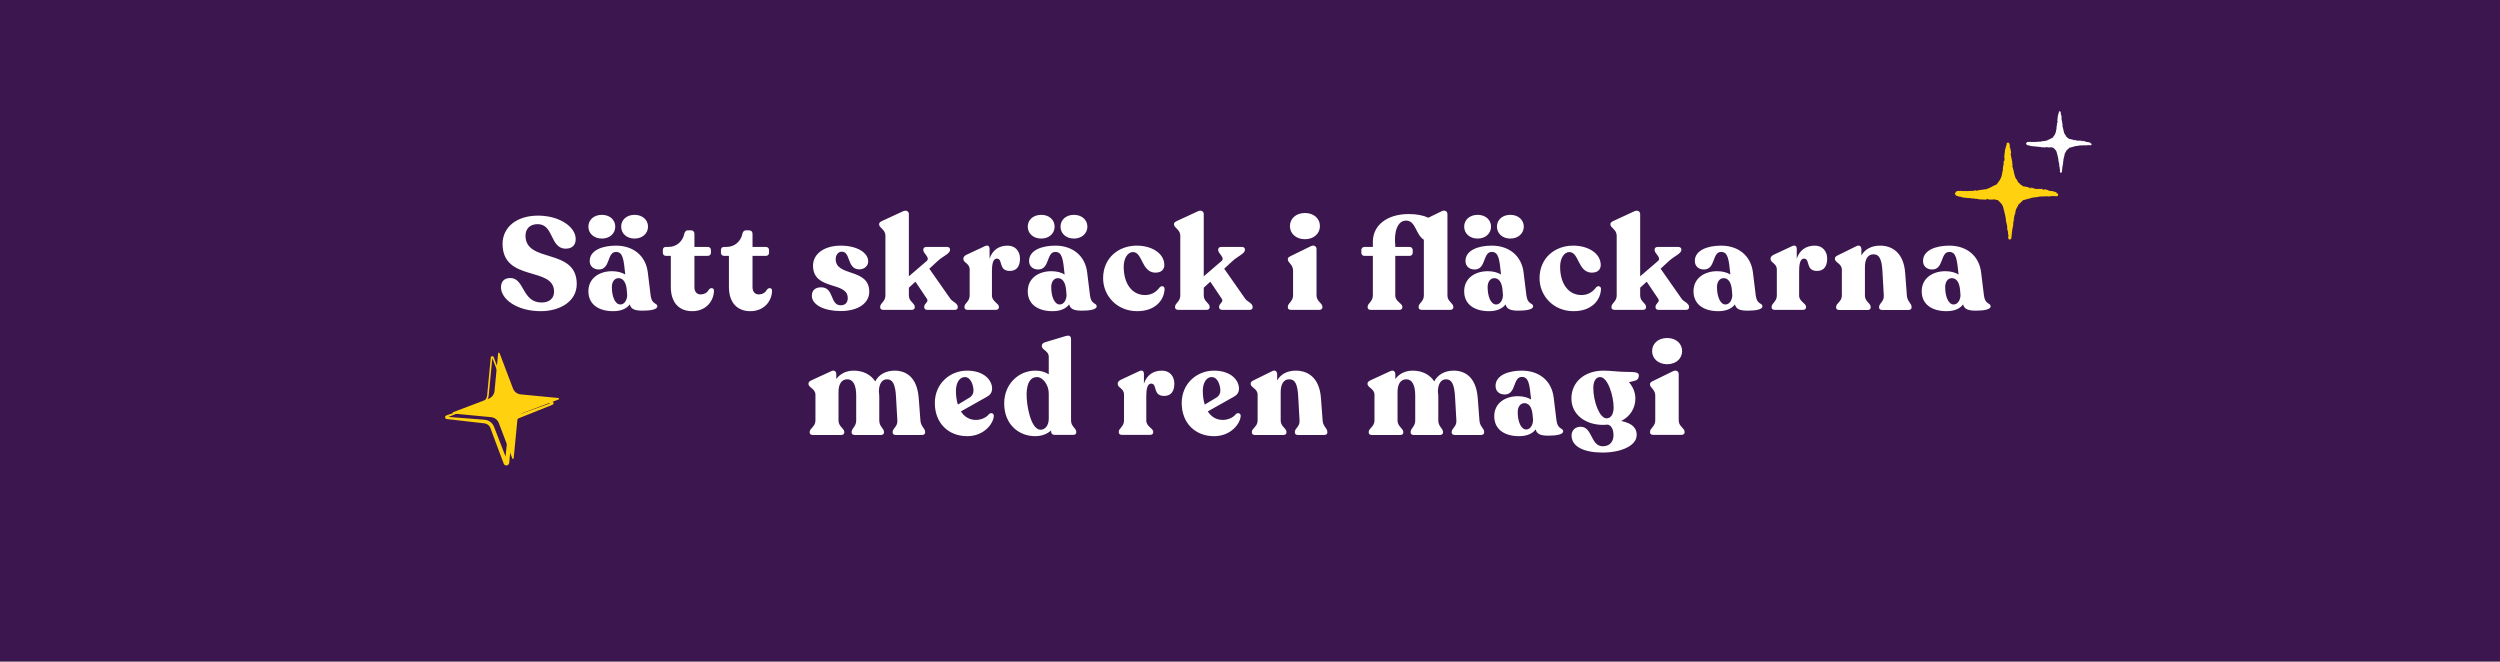 <svg width="2000" height="530" viewBox="0 0 2000 530" fill="none" xmlns="http://www.w3.org/2000/svg">
<rect x="0" y="0" width="2000" height="530" fill="#808080" stroke="none"/>
<g clip-path="url(#clip0_2165_40026)">
<rect width="2000" height="529.167" fill="white"/>
<rect x="-23.611" width="2047.22" height="529.167" fill="#3C174F"/>
<path d="M432.561 248.937C413.374 248.937 400.792 239.186 400.792 229.854C400.792 225.451 403.098 222.41 408.341 222.41C419.665 222.515 417.568 242.017 433.295 242.017C439.377 242.017 443.256 238.767 443.256 233.314C443.256 212.869 402.155 225.87 402.05 195.149C402.05 181.833 413.164 172.501 430.464 172.501C447.869 172.501 460.661 181.728 460.556 191.269C460.556 195.883 457.935 198.923 452.588 198.923C439.901 198.923 443.151 179.316 430.15 179.316C423.544 179.316 420.399 183.406 420.399 188.543C420.399 210.981 461.395 197.875 461.395 227.233C461.395 241.073 448.079 248.937 432.561 248.937ZM481.517 190.85C475.016 190.85 470.717 186.656 470.717 181.309C470.717 175.961 475.016 171.872 481.517 171.872C487.913 171.872 492.211 175.961 492.211 181.309C492.211 186.656 487.913 190.85 481.517 190.85ZM507.624 190.85C501.229 190.85 496.93 186.656 496.93 181.309C496.93 175.961 501.229 171.872 507.624 171.872C514.02 171.872 518.424 175.961 518.424 181.309C518.424 186.656 514.02 190.85 507.624 190.85ZM520.521 236.46C521.465 243.904 525.868 242.122 525.868 245.058C525.868 247.784 519.787 248.518 514.02 248.518C507.729 248.518 504.689 247.26 503.85 243.485C501.648 246.526 497.454 248.937 490.534 248.937C479.315 248.937 470.717 243.8 470.717 233C470.717 222.41 479.629 216.958 489.59 216.958C493.994 216.958 497.559 218.006 500.18 219.579V219.264C498.922 206.892 498.188 201.545 492.736 201.545C485.501 201.545 488.437 215.595 479.105 215.595C474.701 215.595 471.766 212.869 471.766 208.779C471.766 200.182 482.041 196.512 492.736 196.512C506.786 196.512 516.537 204.69 518.214 217.692L520.521 236.46ZM496.301 243.59C499.761 243.59 501.753 239.605 501.753 236.041L501.333 231.217C500.599 224.926 497.873 222.515 494.833 222.515C491.687 222.515 489.485 225.346 489.485 229.645C489.485 237.089 492.002 243.59 496.301 243.59ZM553.753 248.937C543.373 248.937 536.662 242.227 536.662 229.54V204.69H532.678C531.315 204.69 530.266 203.642 530.266 202.279V199.972C530.266 198.504 531.21 197.56 532.678 197.56H534.67C541.066 197.56 546.099 193.366 547.462 186.971C547.776 185.293 548.93 184.244 550.293 184.244H552.704C554.382 184.244 555.535 185.293 555.535 186.971V197.56H566.335C567.698 197.56 568.747 198.609 568.747 199.972V202.279C568.747 203.642 567.698 204.69 566.335 204.69H555.535V229.854C555.535 233.419 557.632 235.516 560.254 235.516C564.343 235.516 566.02 233.524 567.174 231.637C568.642 229.75 571.158 230.379 571.158 232.371C571.158 240.444 565.182 248.937 553.753 248.937ZM600.235 248.937C589.855 248.937 583.145 242.227 583.145 229.54V204.69H579.16C577.797 204.69 576.749 203.642 576.749 202.279V199.972C576.749 198.504 577.692 197.56 579.16 197.56H581.153C587.548 197.56 592.581 193.366 593.944 186.971C594.259 185.293 595.412 184.244 596.775 184.244H599.187C600.864 184.244 602.018 185.293 602.018 186.971V197.56H612.817C614.18 197.56 615.229 198.609 615.229 199.972V202.279C615.229 203.642 614.18 204.69 612.817 204.69H602.018V229.854C602.018 233.419 604.115 235.516 606.736 235.516C610.825 235.516 612.503 233.524 613.656 231.637C615.124 229.75 617.641 230.379 617.641 232.371C617.641 240.444 611.664 248.937 600.235 248.937ZM672.541 248.832C659.33 248.832 649.474 243.904 649.474 236.565C649.474 231.847 652.724 229.854 656.919 229.854C667.404 229.854 663.839 244.219 672.541 244.219C675.687 244.219 678.203 242.646 678.203 238.452C678.203 224.717 650.418 232.79 650.418 212.449C650.418 203.117 659.435 196.512 672.541 196.512C685.857 196.512 694.56 202.279 694.56 209.094C694.56 212.764 691.414 215.49 687.535 215.49C677.364 215.49 680.72 201.335 673.485 201.335C670.235 201.335 668.557 204.271 668.557 207.312C668.557 221.676 695.399 214.127 695.399 233.419C695.399 242.122 687.115 248.832 672.541 248.832ZM760.34 239.081C761.913 241.388 766.212 242.541 766.212 245.477V245.897C766.212 247.155 765.268 247.889 763.801 247.889H741.782C740.314 247.889 739.37 247.05 739.37 245.792V245.477C739.37 242.541 743.25 241.702 741.572 239.081L732.345 225.346L727.103 230.169V236.46C727.103 241.283 731.821 242.436 731.821 245.477V245.897C731.821 247.155 730.773 247.889 729.305 247.889H706.657C705.189 247.889 704.141 247.155 704.141 245.897V245.477C704.141 242.436 708.335 241.283 708.335 236.46V188.543C708.335 183.615 703.302 182.252 703.302 179.631V179.212C703.302 178.058 704.245 177.534 705.608 176.8L722.385 169.041C725.32 167.678 727.103 169.356 727.103 171.243V221.047L741.258 208.884C744.508 206.158 738.636 202.908 738.636 200.077V199.657C738.636 198.399 739.58 197.56 741.048 197.56H757.614C759.082 197.56 760.026 198.294 760.026 199.553V199.972C760.026 202.908 754.364 204.9 750.17 208.779L743.46 214.966L760.34 239.081ZM806.136 196.512C812.323 196.512 815.992 201.02 815.992 206.892C815.992 212.135 814 216.748 807.919 216.748C798.377 216.748 802.676 206.892 797.434 206.892C794.079 206.892 793.554 212.344 793.554 216.958V236.46C793.554 241.283 799.111 242.541 799.111 245.477V245.897C799.111 247.155 798.063 247.889 796.595 247.889H774.052C772.584 247.889 771.536 247.155 771.536 245.897V245.477C771.536 242.541 775.73 241.283 775.73 236.46V215.595C775.73 210.667 770.697 210.247 770.697 207.207V206.892C770.697 205.634 771.536 204.69 773.109 203.851L787.892 196.931C790.619 195.673 791.667 197.141 791.667 199.238V206.892C793.974 200.182 798.902 196.512 806.136 196.512ZM833.004 190.85C826.503 190.85 822.204 186.656 822.204 181.309C822.204 175.961 826.503 171.872 833.004 171.872C839.399 171.872 843.698 175.961 843.698 181.309C843.698 186.656 839.399 190.85 833.004 190.85ZM859.111 190.85C852.715 190.85 848.417 186.656 848.417 181.309C848.417 175.961 852.715 171.872 859.111 171.872C865.507 171.872 869.911 175.961 869.911 181.309C869.911 186.656 865.507 190.85 859.111 190.85ZM872.008 236.46C872.952 243.904 877.355 242.122 877.355 245.058C877.355 247.784 871.274 248.518 865.507 248.518C859.216 248.518 856.176 247.26 855.337 243.485C853.135 246.526 848.941 248.937 842.021 248.937C830.802 248.937 822.204 243.8 822.204 233C822.204 222.41 831.116 216.958 841.077 216.958C845.481 216.958 849.046 218.006 851.667 219.579V219.264C850.409 206.892 849.675 201.545 844.223 201.545C836.988 201.545 839.924 215.595 830.592 215.595C826.188 215.595 823.252 212.869 823.252 208.779C823.252 200.182 833.528 196.512 844.223 196.512C858.273 196.512 868.024 204.69 869.701 217.692L872.008 236.46ZM847.787 243.59C851.248 243.59 853.24 239.605 853.24 236.041L852.82 231.217C852.086 224.926 849.36 222.515 846.32 222.515C843.174 222.515 840.972 225.346 840.972 229.645C840.972 237.089 843.489 243.59 847.787 243.59ZM909.756 248.937C893.294 248.937 882.495 236.355 882.495 222.62C882.495 206.263 894.867 196.617 909.127 196.512C921.394 196.407 931.46 202.698 931.46 212.03C931.46 215.175 929.468 218.321 923.806 218.111C913.111 217.482 914.055 201.545 906.296 201.65C901.892 201.754 898.956 206.997 898.956 213.393C898.956 227.023 905.667 236.041 916.047 236.041C921.918 236.041 925.483 232.895 927.685 229.959C929.048 228.282 931.67 228.806 931.67 231.113C931.355 240.235 924.12 248.937 909.756 248.937ZM996.238 239.081C997.811 241.388 1002.11 242.541 1002.11 245.477V245.897C1002.11 247.155 1001.17 247.889 999.698 247.889H977.679C976.211 247.889 975.268 247.05 975.268 245.792V245.477C975.268 242.541 979.147 241.702 977.47 239.081L968.243 225.346L963 230.169V236.46C963 241.283 967.718 242.436 967.718 245.477V245.897C967.718 247.155 966.67 247.889 965.202 247.889H942.554C941.086 247.889 940.038 247.155 940.038 245.897V245.477C940.038 242.436 944.232 241.283 944.232 236.46V188.543C944.232 183.615 939.199 182.252 939.199 179.631V179.212C939.199 178.058 940.143 177.534 941.506 176.8L958.282 169.041C961.218 167.678 963 169.356 963 171.243V221.047L977.155 208.884C980.405 206.158 974.534 202.908 974.534 200.077V199.657C974.534 198.399 975.477 197.56 976.945 197.56H993.512C994.98 197.56 995.923 198.294 995.923 199.553V199.972C995.923 202.908 990.261 204.9 986.067 208.779L979.357 214.966L996.238 239.081ZM1043.99 191.374C1036.76 191.374 1031.94 186.761 1031.94 180.889C1031.94 174.913 1036.76 170.404 1043.99 170.404C1051.12 170.404 1055.95 174.913 1055.95 180.889C1055.95 186.761 1051.12 191.374 1043.99 191.374ZM1032.77 247.889C1031.2 247.889 1030.26 247.155 1030.26 245.897V245.477C1030.26 242.436 1034.45 241.178 1034.45 236.355V216.434C1034.45 211.61 1030.26 210.142 1030.26 207.626V207.207C1030.26 206.053 1031.2 205.529 1032.67 204.795L1048.5 197.036C1051.44 195.568 1053.22 197.246 1053.22 199.238V236.355C1053.22 241.178 1057.94 242.436 1057.94 245.477V245.897C1057.94 247.155 1056.89 247.889 1055.32 247.889H1032.77ZM1157.95 236.46C1157.95 241.283 1162.67 242.436 1162.67 245.477V245.897C1162.67 247.155 1161.62 247.889 1160.15 247.889H1137.4C1135.93 247.889 1134.88 247.155 1134.88 245.897V245.477C1134.88 242.436 1139.08 241.283 1139.08 236.46V191.794C1132.47 187.704 1132.68 176.485 1124.92 176.485C1117.69 176.381 1115.07 186.237 1116.22 196.302V197.56H1127.75C1129.12 197.56 1130.17 198.609 1130.17 199.972V202.279C1130.17 203.642 1129.12 204.69 1127.75 204.69H1116.22V236.355C1116.22 241.283 1121.88 242.541 1121.88 245.477V245.897C1121.88 247.155 1120.94 247.889 1119.47 247.889H1096.51C1095.04 247.889 1094.1 247.155 1094.1 245.897V245.477C1094.1 242.541 1098.29 241.283 1098.29 236.355V204.69H1091.48C1090.11 204.69 1089.06 203.642 1089.06 202.279V199.972C1089.06 198.609 1090.11 197.56 1091.48 197.56H1098.29V193.366C1098.29 180.575 1109.2 171.243 1127.02 171.243C1133.42 171.243 1138.66 172.291 1142.64 174.179L1153.23 169.041C1156.17 167.573 1157.95 169.356 1157.95 171.243V236.46ZM1182.14 190.85C1175.63 190.85 1171.34 186.656 1171.34 181.309C1171.34 175.961 1175.63 171.872 1182.14 171.872C1188.53 171.872 1192.83 175.961 1192.83 181.309C1192.83 186.656 1188.53 190.85 1182.14 190.85ZM1208.24 190.85C1201.85 190.85 1197.55 186.656 1197.55 181.309C1197.55 175.961 1201.85 171.872 1208.24 171.872C1214.64 171.872 1219.04 175.961 1219.04 181.309C1219.04 186.656 1214.64 190.85 1208.24 190.85ZM1221.14 236.46C1222.08 243.904 1226.49 242.122 1226.49 245.058C1226.49 247.784 1220.41 248.518 1214.64 248.518C1208.35 248.518 1205.31 247.26 1204.47 243.485C1202.27 246.526 1198.07 248.937 1191.15 248.937C1179.93 248.937 1171.34 243.8 1171.34 233C1171.34 222.41 1180.25 216.958 1190.21 216.958C1194.61 216.958 1198.18 218.006 1200.8 219.579V219.264C1199.54 206.892 1198.81 201.545 1193.35 201.545C1186.12 201.545 1189.06 215.595 1179.72 215.595C1175.32 215.595 1172.38 212.869 1172.38 208.779C1172.38 200.182 1182.66 196.512 1193.35 196.512C1207.4 196.512 1217.16 204.69 1218.83 217.692L1221.14 236.46ZM1196.92 243.59C1200.38 243.59 1202.37 239.605 1202.37 236.041L1201.95 231.217C1201.22 224.926 1198.49 222.515 1195.45 222.515C1192.31 222.515 1190.1 225.346 1190.1 229.645C1190.1 237.089 1192.62 243.59 1196.92 243.59ZM1258.89 248.937C1242.43 248.937 1231.63 236.355 1231.63 222.62C1231.63 206.263 1244 196.617 1258.26 196.512C1270.53 196.407 1280.59 202.698 1280.59 212.03C1280.59 215.175 1278.6 218.321 1272.94 218.111C1262.24 217.482 1263.19 201.545 1255.43 201.65C1251.02 201.754 1248.09 206.997 1248.09 213.393C1248.09 227.023 1254.8 236.041 1265.18 236.041C1271.05 236.041 1274.62 232.895 1276.82 229.959C1278.18 228.282 1280.8 228.806 1280.8 231.113C1280.49 240.235 1273.25 248.937 1258.89 248.937ZM1345.37 239.081C1346.94 241.388 1351.24 242.541 1351.24 245.477V245.897C1351.24 247.155 1350.3 247.889 1348.83 247.889H1326.81C1325.34 247.889 1324.4 247.05 1324.4 245.792V245.477C1324.4 242.541 1328.28 241.702 1326.6 239.081L1317.37 225.346L1312.13 230.169V236.46C1312.13 241.283 1316.85 242.436 1316.85 245.477V245.897C1316.85 247.155 1315.8 247.889 1314.33 247.889H1291.69C1290.22 247.889 1289.17 247.155 1289.17 245.897V245.477C1289.17 242.436 1293.36 241.283 1293.36 236.46V188.543C1293.36 183.615 1288.33 182.252 1288.33 179.631V179.212C1288.33 178.058 1289.27 177.534 1290.64 176.8L1307.41 169.041C1310.35 167.678 1312.13 169.356 1312.13 171.243V221.047L1326.29 208.884C1329.54 206.158 1323.67 202.908 1323.67 200.077V199.657C1323.67 198.399 1324.61 197.56 1326.08 197.56H1342.64C1344.11 197.56 1345.06 198.294 1345.06 199.553V199.972C1345.06 202.908 1339.39 204.9 1335.2 208.779L1328.49 214.966L1345.37 239.081ZM1404.62 236.46C1405.56 243.904 1409.96 242.122 1409.96 245.058C1409.96 247.784 1403.88 248.518 1398.12 248.518C1391.82 248.518 1388.78 247.26 1387.94 243.485C1385.74 246.526 1381.55 248.937 1374.63 248.937C1363.41 248.937 1354.81 243.8 1354.81 233C1354.81 222.41 1363.72 216.958 1373.69 216.958C1378.09 216.958 1381.65 218.006 1384.27 219.579V219.264C1383.02 206.892 1382.28 201.545 1376.83 201.545C1369.6 201.545 1372.53 215.595 1363.2 215.595C1358.8 215.595 1355.86 212.869 1355.86 208.779C1355.86 200.182 1366.14 196.512 1376.83 196.512C1390.88 196.512 1400.63 204.69 1402.31 217.692L1404.62 236.46ZM1380.4 243.59C1383.86 243.59 1385.85 239.605 1385.85 236.041L1385.43 231.217C1384.69 224.926 1381.97 222.515 1378.93 222.515C1375.78 222.515 1373.58 225.346 1373.58 229.645C1373.58 237.089 1376.1 243.59 1380.4 243.59ZM1451.88 196.512C1458.07 196.512 1461.74 201.02 1461.74 206.892C1461.74 212.135 1459.74 216.748 1453.66 216.748C1444.12 216.748 1448.42 206.892 1443.18 206.892C1439.82 206.892 1439.3 212.344 1439.3 216.958V236.46C1439.3 241.283 1444.86 242.541 1444.86 245.477V245.897C1444.86 247.155 1443.81 247.889 1442.34 247.889H1419.8C1418.33 247.889 1417.28 247.155 1417.28 245.897V245.477C1417.28 242.541 1421.47 241.283 1421.47 236.46V215.595C1421.47 210.667 1416.44 210.247 1416.44 207.207V206.892C1416.44 205.634 1417.28 204.69 1418.85 203.851L1433.64 196.931C1436.36 195.673 1437.41 197.141 1437.41 199.238V206.892C1439.72 200.182 1444.65 196.512 1451.88 196.512ZM1525.5 236.46C1525.81 241.283 1529.27 242.541 1529.27 245.582V246.001C1529.27 247.26 1528.22 247.994 1526.75 247.994H1505.78C1504.21 247.994 1503.27 247.26 1503.27 246.001V245.582C1503.27 242.541 1507.36 241.283 1507.04 236.46L1505.99 217.692C1505.47 207.312 1503.48 203.432 1498.76 203.432C1494.15 203.432 1491.94 207.521 1491.94 213.603V236.46C1491.94 241.283 1496.56 242.541 1496.56 245.582V246.001C1496.56 247.26 1495.61 247.994 1494.04 247.994H1471.39C1469.82 247.994 1468.88 247.26 1468.88 246.001V245.582C1468.88 242.541 1473.49 241.283 1473.49 236.46V215.804C1473.49 210.772 1467.93 210.142 1467.93 207.102V206.787C1467.93 205.529 1468.98 204.9 1470.45 204.166L1485.13 196.931C1487.75 195.568 1489.11 197.351 1489.11 199.448V204.376C1491.94 199.343 1497.19 196.512 1504.11 196.512C1513.23 196.512 1522.88 201.65 1524.13 218.321L1525.5 236.46ZM1587.17 236.46C1588.11 243.904 1592.52 242.122 1592.52 245.058C1592.52 247.784 1586.44 248.518 1580.67 248.518C1574.38 248.518 1571.34 247.26 1570.5 243.485C1568.3 246.526 1564.1 248.937 1557.18 248.937C1545.96 248.937 1537.37 243.8 1537.37 233C1537.37 222.41 1546.28 216.958 1556.24 216.958C1560.64 216.958 1564.21 218.006 1566.83 219.579V219.264C1565.57 206.892 1564.84 201.545 1559.39 201.545C1552.15 201.545 1555.09 215.595 1545.75 215.595C1541.35 215.595 1538.42 212.869 1538.42 208.779C1538.42 200.182 1548.69 196.512 1559.39 196.512C1573.44 196.512 1583.19 204.69 1584.86 217.692L1587.17 236.46ZM1562.95 243.59C1566.41 243.59 1568.4 239.605 1568.4 236.041L1567.98 231.217C1567.25 224.926 1564.52 222.515 1561.48 222.515C1558.34 222.515 1556.13 225.346 1556.13 229.645C1556.13 237.089 1558.65 243.59 1562.95 243.59ZM736.34 336.46C736.654 341.283 740.115 342.646 740.115 345.582V346.001C740.115 347.26 739.066 347.994 737.598 347.994H716.628C715.16 347.994 714.112 347.26 714.112 346.001V345.582C714.112 342.646 718.201 341.283 717.886 336.46L716.838 317.901C716.313 307.312 714.112 303.432 709.603 303.432C705.304 303.432 703.102 307.626 703.102 313.393C703.312 314.861 703.417 316.224 703.417 317.797V336.46C703.417 341.283 707.191 342.646 707.191 345.582V346.001C707.191 347.26 706.143 347.994 704.675 347.994H683.81C682.237 347.994 681.293 347.26 681.293 346.001V345.582C681.293 342.646 684.963 341.283 684.963 336.46V316.538C684.963 307.626 682.237 303.432 677.833 303.432C673.01 303.432 670.808 307.731 670.808 313.393V336.46C670.808 341.283 675.422 342.646 675.422 345.582V346.001C675.422 347.26 674.478 347.994 672.905 347.994H650.258C648.685 347.994 647.741 347.26 647.741 346.001V345.582C647.741 342.646 652.355 341.283 652.355 336.46V315.804C652.355 310.876 646.798 310.142 646.798 307.102V306.787C646.798 305.529 647.846 304.9 649.314 304.166L665.042 296.931C667.663 295.673 669.026 297.351 669.026 299.448V303.222C672.067 299.028 676.995 296.512 682.971 296.512C690.206 296.512 696.497 299.448 700.166 305.11C702.997 299.657 708.764 296.512 715.684 296.512C724.702 296.512 733.719 301.545 734.977 318.531L736.34 336.46ZM791.169 331.322C792.636 329.854 795.153 330.483 795.048 332.79C794.838 338.557 787.499 348.937 773.763 348.937C758.56 348.937 747.865 338.347 747.865 322.41C747.865 306.892 759.923 296.512 773.659 296.512C787.394 296.512 793.685 304.271 793.685 310.876C793.685 314.022 792.007 316.119 789.596 317.377L768.731 329.12C771.457 333.419 775.546 335.936 780.684 335.936C785.192 335.936 789.281 333.839 791.169 331.322ZM771.771 301.65C767.472 301.65 764.746 306.578 764.746 312.659C764.746 316.748 765.27 320.523 766.319 323.668L776.07 317.797C777.748 316.643 778.796 314.651 778.796 312.449C778.796 309.094 777.119 301.65 771.771 301.65ZM856.832 336.46C856.832 341.283 861.026 342.541 861.026 345.477V345.897C861.026 347.155 860.082 347.889 858.614 347.889H843.621C841.943 347.889 840.895 346.84 840.895 345.267V344.324C837.749 347.26 833.241 348.937 828.103 348.937C815.416 348.937 803.358 339.92 803.358 322.725C803.358 307.102 814.997 296.512 828.208 296.512C832.612 296.512 836.176 297.56 839.007 299.448V285.503C839.007 280.575 833.45 279.946 833.45 276.905V276.59C833.45 275.437 834.394 274.284 835.862 273.864L852.219 268.936C855.259 267.993 856.832 268.622 856.832 271.453V336.46ZM832.297 343.8C835.862 343.904 839.007 340.654 839.007 334.992V314.756C839.007 308.045 834.394 301.65 829.571 301.65C824.433 301.65 821.602 306.158 821.288 314.546C820.973 323.354 824.433 343.485 832.297 343.8ZM929.612 296.512C935.798 296.512 939.468 301.02 939.468 306.892C939.468 312.135 937.476 316.748 931.395 316.748C921.853 316.748 926.152 306.892 920.91 306.892C917.554 306.892 917.03 312.344 917.03 316.958V336.46C917.03 341.283 922.587 342.541 922.587 345.477V345.897C922.587 347.155 921.539 347.889 920.071 347.889H897.528C896.06 347.889 895.012 347.155 895.012 345.897V345.477C895.012 342.541 899.206 341.283 899.206 336.46V315.595C899.206 310.667 894.173 310.247 894.173 307.207V306.892C894.173 305.634 895.012 304.69 896.584 303.851L911.368 296.931C914.094 295.673 915.143 297.141 915.143 299.238V306.892C917.45 300.182 922.378 296.512 929.612 296.512ZM988.668 331.322C990.136 329.854 992.653 330.483 992.548 332.79C992.338 338.557 984.999 348.937 971.263 348.937C956.06 348.937 945.365 338.347 945.365 322.41C945.365 306.892 957.423 296.512 971.158 296.512C984.894 296.512 991.185 304.271 991.185 310.876C991.185 314.022 989.507 316.119 987.096 317.377L966.23 329.12C968.957 333.419 973.046 335.936 978.183 335.936C982.692 335.936 986.781 333.839 988.668 331.322ZM969.271 301.65C964.972 301.65 962.246 306.578 962.246 312.659C962.246 316.748 962.77 320.523 963.819 323.668L973.57 317.797C975.248 316.643 976.296 314.651 976.296 312.449C976.296 309.094 974.618 301.65 969.271 301.65ZM1058.11 336.46C1058.42 341.283 1061.88 342.541 1061.88 345.582V346.001C1061.88 347.26 1060.83 347.994 1059.36 347.994H1038.39C1036.82 347.994 1035.88 347.26 1035.88 346.001V345.582C1035.88 342.541 1039.97 341.283 1039.65 336.46L1038.6 317.692C1038.08 307.312 1036.09 303.432 1031.37 303.432C1026.76 303.432 1024.55 307.521 1024.55 313.603V336.46C1024.55 341.283 1029.17 342.541 1029.17 345.582V346.001C1029.17 347.26 1028.22 347.994 1026.65 347.994H1004C1002.43 347.994 1001.49 347.26 1001.49 346.001V345.582C1001.49 342.541 1006.1 341.283 1006.1 336.46V315.804C1006.1 310.772 1000.54 310.142 1000.54 307.102V306.787C1000.54 305.529 1001.59 304.9 1003.06 304.166L1017.74 296.931C1020.36 295.568 1021.72 297.351 1021.72 299.448V304.376C1024.55 299.343 1029.8 296.512 1036.72 296.512C1045.84 296.512 1055.49 301.65 1056.74 318.321L1058.11 336.46ZM1183.56 336.46C1183.87 341.283 1187.33 342.646 1187.33 345.582V346.001C1187.33 347.26 1186.29 347.994 1184.82 347.994H1163.85C1162.38 347.994 1161.33 347.26 1161.33 346.001V345.582C1161.33 342.646 1165.42 341.283 1165.11 336.46L1164.06 317.901C1163.53 307.312 1161.33 303.432 1156.82 303.432C1152.52 303.432 1150.32 307.626 1150.32 313.393C1150.53 314.861 1150.64 316.224 1150.64 317.797V336.46C1150.64 341.283 1154.41 342.646 1154.41 345.582V346.001C1154.41 347.26 1153.36 347.994 1151.9 347.994H1131.03C1129.46 347.994 1128.51 347.26 1128.51 346.001V345.582C1128.51 342.646 1132.18 341.283 1132.18 336.46V316.538C1132.18 307.626 1129.46 303.432 1125.05 303.432C1120.23 303.432 1118.03 307.731 1118.03 313.393V336.46C1118.03 341.283 1122.64 342.646 1122.64 345.582V346.001C1122.64 347.26 1121.7 347.994 1120.13 347.994H1097.48C1095.91 347.994 1094.96 347.26 1094.96 346.001V345.582C1094.96 342.646 1099.58 341.283 1099.58 336.46V315.804C1099.58 310.876 1094.02 310.142 1094.02 307.102V306.787C1094.02 305.529 1095.07 304.9 1096.53 304.166L1112.26 296.931C1114.88 295.673 1116.25 297.351 1116.25 299.448V303.222C1119.29 299.028 1124.21 296.512 1130.19 296.512C1137.43 296.512 1143.72 299.448 1147.39 305.11C1150.22 299.657 1155.98 296.512 1162.9 296.512C1171.92 296.512 1180.94 301.545 1182.2 318.531L1183.56 336.46ZM1245.2 336.46C1246.15 343.904 1250.55 342.122 1250.55 345.058C1250.55 347.784 1244.47 348.518 1238.7 348.518C1232.41 348.518 1229.37 347.26 1228.53 343.485C1226.33 346.526 1222.14 348.937 1215.22 348.937C1204 348.937 1195.4 343.8 1195.4 333C1195.4 322.41 1204.31 316.958 1214.27 316.958C1218.68 316.958 1222.24 318.006 1224.86 319.579V319.264C1223.6 306.892 1222.87 301.545 1217.42 301.545C1210.18 301.545 1213.12 315.595 1203.79 315.595C1199.38 315.595 1196.45 312.869 1196.45 308.779C1196.45 300.182 1206.72 296.512 1217.42 296.512C1231.47 296.512 1241.22 304.69 1242.9 317.692L1245.2 336.46ZM1220.98 343.59C1224.44 343.59 1226.44 339.605 1226.44 336.041L1226.02 331.217C1225.28 324.926 1222.56 322.515 1219.52 322.515C1216.37 322.515 1214.17 325.346 1214.17 329.645C1214.17 337.089 1216.68 343.59 1220.98 343.59ZM1303.37 297.56C1310.19 297.56 1311.34 298.609 1311.03 301.02C1310.61 305.11 1306.52 304.69 1303.16 305.739C1306.2 309.199 1308.3 313.812 1308.3 318.74C1308.3 326.814 1304 333.21 1296.98 336.775C1306.41 338.767 1309.35 342.751 1309.35 347.994C1309.35 356.382 1297.29 362.043 1281.98 362.043C1266.99 362.043 1257.24 357.22 1257.24 348.308C1257.24 345.058 1259.55 341.388 1264.47 341.388C1274.02 341.388 1272.44 356.906 1282.09 357.011C1287.65 357.116 1290.79 353.446 1290.79 348.203C1290.79 343.695 1289.32 340.549 1286.39 339.71C1285.23 339.815 1283.87 339.92 1282.61 339.92C1267.93 339.92 1257.13 331.322 1257.13 318.845C1257.13 305.529 1267.72 296.512 1282.82 296.512C1289.43 296.512 1293.94 297.56 1303.37 297.56ZM1274.64 310.457C1274.64 320.942 1279.57 334.678 1285.23 334.678C1288.8 334.678 1290.9 331.322 1290.9 325.87C1290.9 317.167 1286.39 301.65 1280.1 301.65C1276.74 301.65 1274.64 304.9 1274.64 310.457ZM1333.75 291.374C1326.51 291.374 1321.69 286.761 1321.69 280.889C1321.69 274.913 1326.51 270.404 1333.75 270.404C1340.88 270.404 1345.7 274.913 1345.7 280.889C1345.7 286.761 1340.88 291.374 1333.75 291.374ZM1322.53 347.889C1320.96 347.889 1320.01 347.155 1320.01 345.897V345.477C1320.01 342.436 1324.21 341.178 1324.21 336.355V316.434C1324.21 311.61 1320.01 310.142 1320.01 307.626V307.207C1320.01 306.053 1320.96 305.529 1322.42 304.795L1338.26 297.036C1341.19 295.568 1342.97 297.246 1342.97 299.238V336.355C1342.97 341.178 1347.69 342.436 1347.69 345.477V345.897C1347.69 347.155 1346.64 347.889 1345.07 347.889H1322.53Z" fill="white"/>
<path d="M1645.53 154.355C1645.75 154.435 1645.87 154.469 1645.91 154.463C1645.69 154.383 1645.52 154.327 1645.53 154.355Z" fill="#FFD10E"/>
<path d="M1641.46 152.776C1641.38 152.736 1641.29 152.702 1641.23 152.708C1641.31 152.736 1641.38 152.753 1641.46 152.776Z" fill="#FFD10E"/>
<path d="M1624.6 158.51L1625.24 158.47C1625.27 158.385 1624.91 158.47 1624.6 158.51Z" fill="#FFD10E"/>
<path d="M1615.74 162.906L1615.63 163.054C1615.62 163.116 1615.61 163.173 1615.61 163.236L1615.74 162.906Z" fill="#FFD10E"/>
<path d="M1612.3 169.51C1612.36 169.629 1612.37 169.765 1612.35 169.925C1612.39 169.936 1612.44 169.925 1612.51 169.879C1612.56 169.709 1612.37 169.601 1612.3 169.51Z" fill="#FFD10E"/>
<path d="M1608.23 191.506H1608.09C1608.07 191.539 1608.05 191.573 1608.04 191.607C1608.11 191.573 1608.17 191.539 1608.23 191.506Z" fill="#FFD10E"/>
<path d="M1633.89 151.209C1633.89 151.209 1633.91 151.209 1633.93 151.215C1634.12 151.215 1634.01 151.209 1633.89 151.209Z" fill="#FFD10E"/>
<path d="M1603.22 127.363C1603.47 126.607 1603.37 128.63 1603.66 127.488C1603.57 127.59 1603.42 126.414 1603.22 127.363Z" fill="#FFD10E"/>
<path d="M1617.69 148.348C1617.69 148.348 1617.68 148.286 1617.61 148.186C1617.62 148.23 1617.65 148.286 1617.69 148.348Z" fill="#FFD10E"/>
<path d="M1613.2 143.299C1613.2 143.299 1613.2 143.344 1613.21 143.373C1613.27 143.435 1613.33 143.526 1613.39 143.708C1613.33 143.554 1613.33 143.492 1613.2 143.299H1613.2Z" fill="#FFD10E"/>
<path d="M1611.1 137.396C1611.1 137.436 1611.1 137.482 1611.09 137.527C1611.12 137.59 1611.14 137.664 1611.16 137.732L1611.1 137.396H1611.1Z" fill="#FFD10E"/>
<path d="M1646.51 155.1C1646.51 155.18 1646.44 155.265 1646.34 155.197C1646.23 155.146 1646.09 154.89 1645.6 154.669C1644.8 154.322 1644.8 154.027 1645.6 154.288C1645.87 154.396 1645.96 154.458 1645.91 154.464C1646.2 154.6 1646.47 154.902 1646.36 154.618C1646.3 154.595 1646.23 154.578 1646.17 154.561C1646.14 154.527 1646.11 154.481 1646.05 154.436C1645.97 154.39 1645.87 154.345 1645.77 154.294C1645.57 154.191 1645.35 154.083 1645.15 153.987C1644.77 153.794 1644.48 153.629 1644.73 153.663C1643.77 153.322 1644.26 153.618 1644.84 153.907C1644.51 153.743 1644.18 153.561 1643.9 153.453C1643.63 153.373 1643.37 153.299 1643.11 153.226C1642.61 153.089 1642.11 152.947 1641.47 152.765C1641.65 152.856 1641.8 152.998 1641.61 152.953C1639.87 152.453 1640.8 152.919 1639.6 152.726C1638.94 152.464 1639.9 152.459 1638.67 152.339C1637.95 152.123 1638.55 152.078 1638.86 152.067C1637.73 152.038 1636.81 151.606 1636.18 151.493L1636.78 151.504C1636.42 151.498 1636.14 151.453 1635.85 151.413L1636.15 151.635C1635.81 151.555 1635.52 151.515 1635.54 151.442C1635.17 151.504 1635.77 151.765 1635.05 151.822C1634.61 151.674 1633.65 151.737 1633.52 151.487C1634.95 151.748 1633.39 151.237 1634.61 151.351C1634.38 151.351 1634.09 151.311 1633.75 151.237C1633.7 151.203 1633.81 151.197 1633.9 151.192C1632.55 150.811 1633.23 151.373 1631.82 151.192C1632.01 151.084 1631.52 150.908 1631.29 150.908C1631.85 150.976 1631.53 151.157 1631 151.192C1630.1 150.981 1630 151.152 1629.53 151.078L1630.06 151.192C1629.86 151.3 1629.42 151.226 1628.77 151.192C1628.73 151.084 1629.35 151.192 1629.14 151.123C1628.4 151.265 1627.59 150.686 1626.59 150.697C1626.15 150.544 1626.58 150.453 1626.2 150.334C1625.1 150.322 1625.05 149.987 1623.91 149.908C1624.2 150.141 1624.27 150.112 1623.44 150.129C1624.06 150.203 1624.69 150.283 1625.33 150.339C1624.91 150.362 1624.5 150.379 1624.08 150.385C1624.64 150.498 1625.29 150.476 1625.63 150.561C1625.03 150.612 1625.1 150.578 1625.34 150.765C1624.61 150.39 1623.78 150.652 1622.92 150.311L1623.04 149.891C1621.76 149.419 1620.64 149.606 1618.99 148.981L1619.5 149.226C1619.24 149.322 1618.43 148.913 1617.93 148.828C1617.97 148.76 1617.96 148.714 1617.92 148.635C1617.88 148.555 1617.76 148.436 1617.7 148.339C1617.68 148.385 1617.42 148.237 1617.14 148.055C1616.88 147.868 1616.57 147.686 1616.42 147.749C1616.27 147.533 1616.13 147.311 1616 147.095C1615.55 146.59 1615.21 146.374 1614.89 146.129C1614.57 145.891 1614.24 145.652 1613.89 145.067C1614.25 145.317 1614 144.76 1614.59 145.431C1614.34 145.061 1614.14 144.72 1614.06 144.766C1614 144.504 1613.26 143.8 1613.21 143.357C1613.06 143.215 1612.89 143.232 1612.7 142.76C1612.7 142.698 1612.76 142.732 1612.76 142.732C1612.7 142.76 1612.35 142.044 1612.38 142.516C1612.21 141.079 1611.01 138.817 1611.1 137.516C1610.81 136.567 1610.5 135.386 1610.31 134.505C1610.37 134.551 1610.38 134.494 1610.4 134.664C1610.28 133.414 1609.84 133.988 1609.74 132.551C1609.85 131.789 1609.98 133.278 1610 132.812C1610.43 132.539 1609.66 131.125 1609.81 130.13L1609.87 130.358C1609.93 129.613 1609.46 128.608 1609.36 127.403C1609.36 127.403 1609.41 127.454 1609.43 127.403C1609.1 126.614 1608.85 125.068 1608.66 123.921C1608.89 124.261 1608.82 124.432 1608.98 124.193C1608.89 123.676 1608.7 124.381 1608.53 123.352C1608.59 123.006 1608.59 122.25 1608.78 122.125L1608.91 123.102C1609.11 122.574 1608.75 121.841 1608.73 121.318L1608.85 121.37C1608.61 119.875 1608.33 119.892 1608.09 118.29L1608.04 118.472C1607.6 117.648 1608.08 117.711 1607.7 116.881L1607.93 116.563C1607.84 116.279 1607.66 115.79 1607.47 115.251L1607.39 115.046L1607.36 114.944C1607.34 114.893 1607.33 114.842 1607.3 114.796C1607.2 114.603 1607.05 114.45 1606.88 114.347C1606.54 114.148 1606.12 114.148 1605.82 114.307C1606.09 114.029 1606.93 113.95 1607.39 114.648C1607.45 114.728 1607.49 114.83 1607.52 114.915L1607.58 115.086C1607.62 115.199 1607.67 115.313 1607.71 115.421C1607.79 115.643 1607.87 115.847 1607.94 116.029C1607.91 115.887 1607.86 115.694 1607.82 115.484C1607.79 115.376 1607.76 115.268 1607.73 115.154L1607.68 114.984C1607.67 114.921 1607.66 114.893 1607.62 114.768C1607.47 114.342 1607.13 114.08 1606.85 113.972C1606.56 113.859 1606.31 113.881 1606.18 113.921C1606.56 113.864 1607.08 114.012 1607.31 114.37C1607.07 114.171 1606.78 114.057 1606.48 114.04C1606.17 114.018 1605.85 114.12 1605.61 114.325C1605.03 114.79 1605.24 115.609 1605.37 116.006C1605.37 116.018 1605.37 116.029 1605.37 116.046C1605.3 116.029 1605.24 116.046 1605.18 116.091C1605.13 116.148 1605.09 116.154 1605.03 116.313C1604.92 116.586 1604.82 116.983 1604.71 117.415C1604.52 118.285 1604.33 119.29 1604.06 119.676C1603.95 121.745 1603.47 123.722 1603.32 126.097C1603.82 125.29 1603.27 126.79 1603.74 126.676C1603.72 127.221 1603.7 127.432 1603.67 127.483L1603.7 127.369C1603.68 127.42 1603.68 127.443 1603.67 127.488L1603.27 129.13C1603.11 129.517 1603.21 128.602 1603.11 128.642C1602.97 129.841 1602.88 129.13 1602.69 129.914C1602.87 129.767 1602.88 130.346 1602.76 131.022L1603.05 130.079C1603.15 131.772 1602.55 131.488 1602.61 133.181L1602.52 132.636C1602.53 133.511 1602.11 135.766 1602.31 136.658C1602.24 136.8 1602.08 136.971 1602.11 136.596C1601.9 137.59 1601.75 138.721 1601.53 139.778C1601.45 140.312 1601.29 140.812 1601.15 141.283C1601.02 141.755 1600.84 142.169 1600.64 142.505L1600.59 142.323C1600.49 142.675 1600.54 143.005 1600.27 143.397C1600.24 143.357 1600.22 143.209 1600.16 143.368C1600.09 143.539 1599.89 144.294 1599.54 144.658C1599.58 144.522 1599.63 144.385 1599.67 144.249C1599.09 145.004 1598.71 145.618 1598.32 146.198C1597.92 146.777 1597.52 147.334 1596.9 147.874C1596.79 147.743 1596.44 147.902 1596 148.112C1595.57 148.311 1595.08 148.595 1594.73 148.749V148.697C1592.78 149.76 1591.36 150.561 1589.32 151.271C1587.96 151.311 1584.87 152.095 1582.69 152.106C1583.03 152.129 1582.67 152.362 1582.29 152.436C1581.78 152.43 1580.91 152.788 1580.96 152.487L1581.15 152.476C1580.74 152.22 1579.71 152.373 1578.89 152.413L1578.78 152.811C1576.62 152.379 1573.16 153.214 1571.97 152.726C1571.45 152.834 1570.81 152.839 1570.29 152.947L1570.32 152.737C1569.6 152.72 1569.05 152.714 1568.47 152.714C1568.17 152.72 1567.87 152.731 1567.52 152.737C1567.44 152.737 1567.35 152.743 1567.25 152.748C1567.13 152.754 1567.01 152.765 1566.88 152.771C1566.63 152.788 1566.36 152.811 1566.07 152.828L1566.51 152.657C1566.16 152.686 1565.94 152.691 1565.62 152.839C1565.33 152.959 1565.12 153.066 1564.99 153.237L1564.79 153.453C1564.74 153.538 1564.68 153.618 1564.62 153.691C1564.5 153.851 1564.38 154.032 1564.27 154.294C1564.14 154.379 1563.99 154.475 1563.89 154.595C1563.85 155.214 1564.2 155.742 1564.68 156.191C1564.8 156.311 1564.94 156.401 1565.09 156.498C1565.23 156.606 1565.4 156.674 1565.57 156.754C1565.74 156.839 1565.91 156.896 1566.1 156.941L1566.37 157.015C1566.45 157.032 1566.51 157.038 1566.58 157.049C1566.79 157.078 1566.7 157.061 1566.78 157.083L1567.11 157.168L1567.76 157.316C1568.19 157.407 1568.62 157.47 1569.07 157.504C1569.03 157.543 1568.96 157.617 1568.68 157.561C1569.48 157.788 1571.79 158.447 1571.58 157.97C1571.54 158.254 1573.37 158.362 1574.33 158.379L1574.15 158.555C1574.99 158.424 1575.02 158.379 1576.14 158.458C1576.4 158.521 1576.35 158.651 1576 158.555C1576.87 158.776 1576.71 158.452 1577.77 158.702L1577.35 158.782C1578.25 158.918 1578.19 158.845 1578.71 158.742C1579.29 158.72 1580.42 158.97 1580.54 159.168C1580.67 159.072 1581.19 158.952 1581.72 159.043C1581.79 159.117 1581.59 159.146 1581.49 159.163C1583 159.424 1583.77 159.06 1584.81 159.31C1584.82 159.379 1584.89 159.418 1584.98 159.441C1583.77 159.379 1582.79 159.327 1582.88 159.316C1582.87 159.504 1583.85 159.583 1583.06 159.81C1583.86 159.702 1585.21 159.464 1586.16 159.56C1586.21 159.577 1586.25 159.6 1586.29 159.629L1586.19 159.646C1586.41 159.668 1586.61 159.657 1586.79 159.629C1587.1 159.668 1587.29 159.685 1587.58 159.691C1587.69 159.844 1588.71 159.788 1589.19 159.793C1589.15 159.589 1589.79 159.617 1589.19 159.447C1589.27 159.464 1589.1 159.469 1588.78 159.481C1588.7 159.487 1588.62 159.487 1588.57 159.504C1588.58 159.504 1588.59 159.492 1588.6 159.487C1588.28 159.487 1587.86 159.487 1587.39 159.487C1587.78 159.384 1588.18 159.299 1588.72 159.418C1588.97 159.288 1589.24 159.146 1589.4 159.083C1590.06 159.373 1591.34 159.526 1591.52 159.702C1593 159.577 1594.94 159.697 1595.88 159.452C1596.29 159.469 1596.32 159.64 1596.46 159.725C1596.22 159.725 1595.95 159.674 1595.82 159.708C1596.22 159.719 1596.81 159.805 1597.3 159.93C1597.81 160.021 1598.2 160.191 1598.36 160.089C1599.19 160.663 1597.79 160.015 1598.96 160.657L1598.76 160.634C1599.74 161.481 1600.47 162.185 1601.21 163.1C1601.91 164.032 1602.52 165.145 1602.72 166.725C1602.69 166.509 1602.67 166.401 1602.7 166.344C1603.56 169.815 1604.66 173.525 1604.87 177.11C1604.96 178.127 1605.14 178.207 1605.37 178.798L1605.18 179.048L1605.59 180.059C1606.01 181.519 1605.44 182.712 1606.05 184.553L1606.17 184.286C1606.24 184.968 1606.55 186.422 1606.37 186.331C1606.4 186.4 1606.55 186.53 1606.51 186.809L1606.39 186.843L1606.82 188.479C1606.9 189.78 1606.36 188.326 1606.55 190.218C1606.58 190.411 1606.64 190.661 1606.76 190.933C1606.88 191.195 1607.09 191.502 1607.38 191.672C1607.66 191.842 1607.94 191.854 1608.07 191.825C1608.21 191.803 1608.24 191.769 1608.16 191.746C1607.98 191.74 1607.72 191.638 1607.59 191.49C1607.44 191.343 1607.41 191.195 1607.45 191.155C1607.6 191.348 1607.84 191.479 1608.07 191.49C1608.08 191.468 1608.1 191.445 1608.11 191.422C1608.14 191.422 1608.17 191.439 1608.21 191.439C1608.62 191.45 1608.96 191.127 1609.04 190.74C1609.35 188.61 1609.54 186.462 1609.74 184.315L1609.79 184.394L1609.75 184.167C1609.79 183.837 1609.82 183.502 1609.85 183.173C1609.89 183.207 1609.92 183.303 1609.92 183.496C1610.14 182.798 1609.87 182.854 1610.1 182.258C1610.14 182.195 1610.15 182.224 1610.16 182.292L1610.14 181.587C1610.2 181.729 1610.37 181.497 1610.28 181.917C1610.44 181.298 1610.45 180.798 1610.45 180.394C1610.47 179.985 1610.49 179.667 1610.64 179.457V179.565C1610.78 178.264 1610.6 178.792 1610.48 178.588C1610.52 178.321 1610.57 178.048 1610.6 177.775L1611.06 177.23L1610.87 177.025C1610.9 176.849 1610.96 176.497 1611.05 176.576C1610.99 175.889 1610.93 176.679 1610.84 176.27C1611.16 175.44 1611.08 173.883 1611.47 173.747C1611.35 173.412 1611.21 174.548 1611.24 173.616C1611.65 173.412 1611.33 172.548 1611.65 171.798C1611.8 172.071 1611.58 172.787 1611.88 172.043C1611.64 171.514 1612.24 170.548 1612.34 169.906C1612.08 169.815 1612.56 168.475 1612.87 167.412C1612.89 167.492 1613.75 165.52 1614.37 164.708L1614.39 164.753C1614.26 164.452 1614.85 163.571 1615.3 162.952C1615.41 163.077 1615.38 163.225 1615.18 163.594L1615.62 163.037C1615.64 162.844 1615.77 162.657 1616.06 162.299L1616.09 162.566C1616.69 161.856 1617.28 161.06 1618.41 160.56C1618.39 160.424 1617.89 160.492 1617.89 160.322C1618.08 160.202 1618.28 160.083 1618.48 159.975C1618.49 160.043 1618.45 160.129 1618.31 160.231C1618.4 160.163 1618.62 159.958 1618.85 159.901C1618.72 160.032 1618.59 160.163 1618.46 160.299C1618.99 160.1 1618.66 160.032 1619.07 159.844C1619.13 159.981 1619.42 159.799 1619.41 159.93C1619.31 159.986 1619.02 160.038 1618.9 160.168C1619.36 159.964 1619.96 159.81 1620.18 159.844C1620.12 159.782 1620.11 159.663 1620.46 159.515C1621.36 159.202 1620.82 159.577 1621.37 159.481C1621.56 159.316 1622.18 159.265 1622.14 159.055C1622.42 158.987 1622.49 159.077 1622.61 159.112C1623.06 158.907 1624.92 158.634 1624.31 158.515L1624.18 158.526C1624.18 158.526 1624.23 158.509 1624.26 158.504C1625.85 157.981 1627.67 158.009 1629.29 157.674V157.748C1630.25 157.515 1631.45 157.39 1632.13 157.146C1632.42 157.106 1632.82 157.197 1632.71 157.293C1633.45 157.151 1633.52 157.055 1634.61 157.066C1633.88 157.271 1634.89 157.151 1633.85 157.237C1634.83 157.203 1635.06 157.288 1636.08 157.004C1635.74 157.22 1636.83 157.174 1637.28 157.095L1636.6 157.009C1637.11 156.947 1637.57 156.924 1638.03 156.918L1637.8 157.174C1638.8 157.265 1639.68 157.1 1640.51 156.975C1640.93 156.918 1641.33 156.867 1641.72 156.856C1642.15 156.856 1642.59 156.901 1643.04 157.026C1643.59 156.856 1641.8 156.901 1642.31 156.703C1642.56 156.714 1642.81 156.742 1643.06 156.782C1643.3 156.822 1643.67 156.862 1643.96 156.901C1644.57 156.981 1645.17 157.043 1645.4 157.038C1646.02 156.987 1646.19 156.708 1646.32 156.447C1646.39 156.305 1646.45 156.163 1646.51 155.947C1646.57 155.737 1646.61 155.419 1646.49 155.089L1646.51 155.1ZM1588.29 159.668C1588.29 159.668 1588.32 159.651 1588.33 159.646C1588.31 159.685 1588.27 159.719 1588.2 159.748C1587.88 159.776 1587.77 159.731 1587.73 159.691C1587.88 159.691 1588.06 159.68 1588.29 159.668ZM1610 182.048C1610.01 181.957 1610.03 181.866 1610.04 181.775C1610.04 181.849 1610.04 181.911 1610.04 181.991C1610.03 182.019 1610.01 182.031 1610.01 182.053L1610 182.048Z" fill="#FFD10E"/>
<path d="M1588.79 159.48C1588.83 159.48 1588.86 159.469 1588.92 159.463C1588.85 159.446 1588.79 159.435 1588.73 159.418C1588.69 159.441 1588.65 159.463 1588.61 159.48C1588.67 159.48 1588.73 159.48 1588.79 159.48Z" fill="#FFD10E"/>
<path d="M1624.36 158.527C1624.32 158.527 1624.29 158.527 1624.26 158.516C1624.29 158.516 1624.3 158.527 1624.31 158.532H1624.36V158.527Z" fill="#FFD10E"/>
<path d="M1611.4 174.832L1611.16 176.071C1611.27 175.866 1611.42 175.593 1611.36 176.161C1611.82 174.622 1611.14 176.457 1611.4 174.832Z" fill="#FFD10E"/>
<path d="M1612.14 171.032C1612.05 171.691 1612.26 171.049 1612.3 171.089C1612.31 170.663 1612.32 170.555 1612.14 171.032Z" fill="#FFD10E"/>
<path d="M1633.01 157.346L1632.96 157.539C1633.47 157.454 1632.96 157.465 1633.01 157.346Z" fill="#FFD10E"/>
<path d="M1641.28 157.17C1641.56 157.141 1641.85 157.113 1642.21 157.096C1641.96 157.107 1641.71 157.118 1641.51 157.141L1641.29 157.17H1641.28Z" fill="#FFD10E"/>
<path d="M1611.59 138.51L1611.41 138.72C1611.54 139.044 1611.81 139.038 1611.59 138.51Z" fill="#FFD10E"/>
<path d="M1608.13 117.301C1608.2 117.761 1608.18 118.233 1608.25 118.46C1608.33 118.221 1608.31 117.63 1608.13 117.301Z" fill="#FFD10E"/>
<path d="M1578.14 152.475L1577.38 152.571H1577.74L1578.14 152.475Z" fill="#FFD10E"/>
<path d="M1672.6 114.557C1672.74 114.608 1672.81 114.625 1672.84 114.625C1672.71 114.574 1672.59 114.54 1672.6 114.557Z" fill="white"/>
<path d="M1670.02 113.551C1669.97 113.523 1669.91 113.506 1669.87 113.506C1669.92 113.523 1669.97 113.534 1670.02 113.551Z" fill="white"/>
<path d="M1659.33 117.198L1659.73 117.175C1659.75 117.118 1659.52 117.175 1659.33 117.198Z" fill="white"/>
<path d="M1653.7 119.984L1653.63 120.075C1653.62 120.115 1653.62 120.155 1653.62 120.189L1653.7 119.979L1653.7 119.984Z" fill="white"/>
<path d="M1651.53 124.17C1651.57 124.244 1651.57 124.335 1651.55 124.431C1651.58 124.437 1651.61 124.431 1651.66 124.403C1651.69 124.295 1651.57 124.227 1651.53 124.17Z" fill="white"/>
<path d="M1648.94 138.123H1648.86C1648.86 138.123 1648.83 138.168 1648.82 138.19C1648.87 138.168 1648.91 138.145 1648.94 138.123Z" fill="white"/>
<path d="M1645.76 97.434C1645.92 96.957 1645.86 98.241 1646.04 97.513C1645.98 97.576 1645.88 96.832 1645.76 97.434Z" fill="white"/>
<path d="M1654.94 110.745C1654.94 110.745 1654.93 110.706 1654.88 110.645C1654.88 110.673 1654.91 110.712 1654.94 110.745Z" fill="white"/>
<path d="M1652.09 107.541C1652.09 107.541 1652.09 107.569 1652.09 107.586C1652.13 107.626 1652.17 107.683 1652.2 107.797C1652.16 107.7 1652.16 107.66 1652.08 107.541H1652.09Z" fill="white"/>
<path d="M1650.76 103.797C1650.76 103.797 1650.76 103.854 1650.76 103.882C1650.77 103.922 1650.79 103.973 1650.8 104.013L1650.76 103.797Z" fill="white"/>
<path d="M1673.22 115.03C1673.22 115.081 1673.18 115.138 1673.12 115.092C1673.04 115.064 1672.96 114.899 1672.64 114.757C1672.14 114.535 1672.14 114.354 1672.64 114.518C1672.81 114.587 1672.88 114.626 1672.84 114.626C1673.03 114.711 1673.2 114.905 1673.13 114.723C1673.09 114.706 1673.05 114.7 1673.01 114.689C1672.99 114.666 1672.97 114.638 1672.93 114.609C1672.88 114.581 1672.82 114.552 1672.76 114.518C1672.63 114.456 1672.49 114.388 1672.37 114.325C1672.12 114.2 1671.94 114.098 1672.1 114.121C1671.49 113.905 1671.8 114.092 1672.17 114.274C1671.96 114.166 1671.75 114.052 1671.57 113.984C1671.39 113.933 1671.24 113.888 1671.07 113.842C1670.76 113.757 1670.44 113.666 1670.03 113.552C1670.14 113.609 1670.24 113.7 1670.12 113.672C1669.02 113.354 1669.61 113.649 1668.84 113.53C1668.43 113.365 1669.04 113.359 1668.26 113.285C1667.8 113.149 1668.18 113.121 1668.38 113.115C1667.66 113.098 1667.08 112.825 1666.67 112.751H1667.05C1666.82 112.751 1666.64 112.729 1666.46 112.7L1666.65 112.842C1666.43 112.791 1666.25 112.768 1666.26 112.723C1666.03 112.763 1666.41 112.928 1665.95 112.967C1665.67 112.876 1665.07 112.916 1664.99 112.757C1665.89 112.922 1664.91 112.598 1665.68 112.672C1665.53 112.672 1665.35 112.649 1665.13 112.598C1665.11 112.575 1665.17 112.57 1665.23 112.57C1664.38 112.331 1664.81 112.683 1663.91 112.57C1664.04 112.501 1663.72 112.388 1663.57 112.388C1663.93 112.433 1663.73 112.547 1663.39 112.57C1662.82 112.439 1662.76 112.541 1662.46 112.496L1662.8 112.57C1662.67 112.638 1662.38 112.592 1661.98 112.57C1661.95 112.501 1662.35 112.57 1662.21 112.524C1661.74 112.615 1661.22 112.246 1660.59 112.257C1660.32 112.161 1660.59 112.104 1660.34 112.024C1659.65 112.018 1659.62 111.803 1658.89 111.751C1659.08 111.899 1659.12 111.882 1658.59 111.893C1658.99 111.939 1659.39 111.99 1659.79 112.024C1659.53 112.036 1659.26 112.053 1659 112.053C1659.36 112.126 1659.76 112.109 1659.97 112.166C1659.6 112.2 1659.64 112.178 1659.79 112.297C1659.33 112.058 1658.8 112.223 1658.26 112.007L1658.33 111.74C1657.53 111.439 1656.81 111.558 1655.76 111.166L1656.09 111.32C1655.92 111.382 1655.41 111.121 1655.09 111.064C1655.12 111.024 1655.11 110.99 1655.09 110.939C1655.06 110.888 1654.99 110.814 1654.94 110.752C1654.93 110.78 1654.76 110.689 1654.59 110.57C1654.42 110.45 1654.23 110.337 1654.13 110.377C1654.04 110.24 1653.95 110.098 1653.87 109.962C1653.58 109.638 1653.37 109.502 1653.17 109.348C1652.96 109.2 1652.75 109.047 1652.53 108.672C1652.76 108.831 1652.6 108.479 1652.97 108.905C1652.82 108.672 1652.69 108.456 1652.63 108.485C1652.6 108.32 1652.13 107.871 1652.09 107.593C1652 107.502 1651.9 107.513 1651.77 107.212C1651.77 107.172 1651.81 107.195 1651.81 107.195C1651.77 107.212 1651.55 106.757 1651.57 107.059C1651.45 106.144 1650.7 104.712 1650.75 103.888C1650.57 103.286 1650.37 102.536 1650.25 101.979C1650.29 102.008 1650.3 101.974 1650.31 102.082C1650.24 101.286 1649.95 101.655 1649.89 100.741C1649.96 100.258 1650.04 101.201 1650.05 100.906C1650.33 100.735 1649.84 99.837 1649.94 99.207L1649.98 99.349C1650.02 98.877 1649.71 98.235 1649.65 97.474C1649.65 97.474 1649.68 97.508 1649.7 97.474C1649.49 96.974 1649.33 95.991 1649.21 95.264C1649.35 95.48 1649.3 95.588 1649.41 95.44C1649.36 95.116 1649.23 95.559 1649.12 94.906C1649.16 94.684 1649.16 94.207 1649.28 94.127L1649.36 94.747C1649.49 94.412 1649.26 93.946 1649.25 93.616L1649.33 93.65C1649.18 92.701 1649 92.713 1648.84 91.696L1648.81 91.809C1648.54 91.287 1648.84 91.327 1648.59 90.798L1648.74 90.594C1648.69 90.412 1648.57 90.105 1648.45 89.758L1648.41 89.628L1648.38 89.56C1648.37 89.525 1648.36 89.497 1648.34 89.463C1648.28 89.338 1648.19 89.242 1648.08 89.179C1647.86 89.054 1647.59 89.054 1647.41 89.151C1647.58 88.974 1648.12 88.923 1648.41 89.367C1648.44 89.418 1648.47 89.486 1648.49 89.537L1648.53 89.645C1648.55 89.719 1648.58 89.787 1648.61 89.861C1648.66 90.003 1648.71 90.133 1648.75 90.247C1648.73 90.156 1648.7 90.037 1648.67 89.9C1648.66 89.832 1648.64 89.764 1648.62 89.69L1648.59 89.582C1648.58 89.543 1648.58 89.526 1648.55 89.446C1648.46 89.179 1648.24 89.008 1648.07 88.94C1647.88 88.872 1647.73 88.883 1647.65 88.906C1647.88 88.867 1648.21 88.963 1648.36 89.19C1648.2 89.065 1648.02 88.992 1647.83 88.98C1647.63 88.969 1647.43 89.031 1647.27 89.156C1646.91 89.452 1647.04 89.974 1647.12 90.224C1647.12 90.23 1647.12 90.241 1647.12 90.247C1647.08 90.236 1647.04 90.247 1647.01 90.275C1646.98 90.31 1646.95 90.315 1646.91 90.418C1646.84 90.588 1646.78 90.844 1646.71 91.116C1646.59 91.668 1646.47 92.304 1646.3 92.548C1646.23 93.861 1645.92 95.116 1645.83 96.622C1646.15 96.11 1645.8 97.059 1646.09 96.991C1646.09 97.338 1646.07 97.468 1646.05 97.502L1646.07 97.434C1646.06 97.463 1646.06 97.485 1646.05 97.508L1645.8 98.548C1645.7 98.792 1645.77 98.213 1645.7 98.241C1645.62 99.002 1645.55 98.553 1645.44 99.048C1645.55 98.951 1645.56 99.326 1645.48 99.752L1645.67 99.156C1645.73 100.229 1645.35 100.048 1645.38 101.127L1645.33 100.781C1645.34 101.337 1645.07 102.769 1645.2 103.332C1645.15 103.422 1645.06 103.53 1645.08 103.292C1644.94 103.922 1644.85 104.638 1644.71 105.309C1644.65 105.65 1644.56 105.962 1644.46 106.263C1644.38 106.564 1644.27 106.826 1644.14 107.036L1644.11 106.922C1644.04 107.149 1644.08 107.354 1643.91 107.604C1643.88 107.576 1643.88 107.485 1643.83 107.587C1643.79 107.695 1643.66 108.178 1643.44 108.405C1643.47 108.32 1643.5 108.235 1643.52 108.144C1643.16 108.621 1642.92 109.013 1642.66 109.382C1642.41 109.752 1642.16 110.104 1641.76 110.445C1641.7 110.359 1641.46 110.462 1641.2 110.592C1640.92 110.717 1640.61 110.899 1640.39 110.996V110.962C1639.15 111.638 1638.25 112.143 1636.96 112.592C1636.1 112.615 1634.14 113.115 1632.75 113.121C1632.97 113.138 1632.74 113.285 1632.5 113.331C1632.18 113.331 1631.62 113.552 1631.66 113.365H1631.77C1631.52 113.2 1630.86 113.297 1630.34 113.32L1630.27 113.57C1628.9 113.297 1626.7 113.825 1625.95 113.513C1625.62 113.581 1625.21 113.587 1624.89 113.649L1624.9 113.518C1624.44 113.507 1624.1 113.501 1623.73 113.507C1623.54 113.507 1623.35 113.518 1623.13 113.524C1623.07 113.524 1623.02 113.524 1622.96 113.53C1622.89 113.53 1622.81 113.541 1622.73 113.547C1622.57 113.558 1622.4 113.57 1622.22 113.581L1622.5 113.473C1622.27 113.49 1622.14 113.496 1621.94 113.587C1621.76 113.66 1621.62 113.734 1621.54 113.837L1621.41 113.973C1621.37 114.024 1621.34 114.075 1621.3 114.126C1621.23 114.229 1621.15 114.342 1621.07 114.507C1620.99 114.558 1620.9 114.621 1620.84 114.694C1620.81 115.086 1621.03 115.422 1621.34 115.706C1621.41 115.78 1621.5 115.842 1621.6 115.899C1621.69 115.967 1621.8 116.013 1621.9 116.058C1622.01 116.115 1622.12 116.149 1622.24 116.177L1622.41 116.223C1622.46 116.234 1622.5 116.24 1622.55 116.245C1622.68 116.263 1622.62 116.251 1622.67 116.268L1622.87 116.319L1623.28 116.41C1623.56 116.467 1623.83 116.507 1624.11 116.53C1624.09 116.552 1624.05 116.603 1623.86 116.569C1624.37 116.711 1625.84 117.132 1625.7 116.831C1625.68 117.012 1626.84 117.081 1627.45 117.092L1627.33 117.206C1627.87 117.12 1627.89 117.092 1628.6 117.149C1628.77 117.189 1628.73 117.274 1628.52 117.211C1629.07 117.353 1628.97 117.149 1629.64 117.308L1629.37 117.359C1629.95 117.444 1629.91 117.399 1630.24 117.331C1630.61 117.314 1631.32 117.473 1631.4 117.598C1631.49 117.535 1631.81 117.461 1632.15 117.518C1632.19 117.564 1632.06 117.586 1632 117.592C1632.96 117.757 1633.44 117.53 1634.1 117.689C1634.11 117.734 1634.16 117.757 1634.21 117.774C1633.44 117.734 1632.82 117.7 1632.88 117.694C1632.87 117.814 1633.49 117.865 1632.99 118.007C1633.49 117.939 1634.36 117.785 1634.96 117.848C1634.99 117.859 1635.02 117.87 1635.04 117.893L1634.98 117.904C1635.12 117.922 1635.24 117.91 1635.36 117.893C1635.56 117.916 1635.68 117.933 1635.86 117.933C1635.93 118.029 1636.58 117.995 1636.89 117.995C1636.86 117.865 1637.27 117.887 1636.89 117.78C1636.94 117.791 1636.83 117.797 1636.62 117.802C1636.58 117.802 1636.52 117.802 1636.49 117.814C1636.5 117.814 1636.5 117.808 1636.52 117.802C1636.31 117.802 1636.05 117.802 1635.75 117.802C1635.99 117.74 1636.25 117.683 1636.59 117.757C1636.75 117.672 1636.93 117.586 1637.02 117.547C1637.44 117.728 1638.25 117.831 1638.37 117.939C1639.31 117.859 1640.54 117.939 1641.13 117.78C1641.4 117.791 1641.42 117.899 1641.5 117.95C1641.36 117.95 1641.18 117.916 1641.1 117.939C1641.36 117.944 1641.73 118.001 1642.04 118.081C1642.37 118.137 1642.61 118.245 1642.71 118.177C1643.24 118.541 1642.35 118.132 1643.1 118.541L1642.97 118.529C1643.59 119.064 1644.06 119.512 1644.53 120.098C1644.96 120.688 1645.36 121.393 1645.49 122.399C1645.46 122.262 1645.45 122.194 1645.47 122.16C1646.02 124.359 1646.71 126.716 1646.84 128.989C1646.9 129.631 1647.02 129.682 1647.16 130.057L1647.04 130.216L1647.31 130.858C1647.57 131.784 1647.21 132.546 1647.59 133.71L1647.67 133.54C1647.71 133.972 1647.91 134.892 1647.79 134.835C1647.82 134.875 1647.91 134.966 1647.88 135.136L1647.81 135.159L1648.08 136.199C1648.13 137.023 1647.78 136.102 1647.9 137.301C1647.92 137.426 1647.96 137.585 1648.04 137.756C1648.11 137.92 1648.25 138.119 1648.43 138.227C1648.61 138.335 1648.79 138.346 1648.87 138.324C1648.96 138.307 1648.98 138.29 1648.92 138.273C1648.81 138.273 1648.65 138.204 1648.56 138.108C1648.47 138.017 1648.45 137.92 1648.48 137.892C1648.57 138.017 1648.72 138.096 1648.87 138.102C1648.87 138.085 1648.88 138.074 1648.9 138.057C1648.92 138.057 1648.94 138.068 1648.96 138.068C1649.22 138.074 1649.44 137.869 1649.49 137.625C1649.69 136.273 1649.8 134.909 1649.93 133.546L1649.96 133.597L1649.94 133.455C1649.95 133.244 1649.98 133.034 1650 132.824C1650.02 132.847 1650.04 132.909 1650.04 133.029C1650.18 132.585 1650.01 132.619 1650.16 132.245C1650.18 132.205 1650.19 132.222 1650.19 132.262V131.813C1650.21 131.904 1650.33 131.756 1650.27 132.023C1650.37 131.631 1650.37 131.313 1650.38 131.057C1650.39 130.796 1650.4 130.597 1650.5 130.461V130.529C1650.58 129.705 1650.48 130.04 1650.4 129.909C1650.42 129.739 1650.45 129.569 1650.48 129.398L1650.77 129.052L1650.64 128.921C1650.66 128.807 1650.7 128.586 1650.75 128.637C1650.71 128.199 1650.68 128.699 1650.62 128.444C1650.83 127.915 1650.77 126.932 1651.02 126.841C1650.94 126.631 1650.85 127.347 1650.87 126.756C1651.13 126.626 1650.93 126.08 1651.13 125.603C1651.23 125.779 1651.08 126.234 1651.28 125.756C1651.12 125.421 1651.5 124.807 1651.57 124.398C1651.41 124.342 1651.71 123.489 1651.9 122.819C1651.92 122.87 1652.46 121.62 1652.86 121.103L1652.87 121.132C1652.79 120.944 1653.16 120.382 1653.45 119.99C1653.52 120.069 1653.5 120.166 1653.38 120.393L1653.65 120.041C1653.67 119.916 1653.75 119.802 1653.94 119.575L1653.95 119.745C1654.33 119.296 1654.71 118.791 1655.42 118.473C1655.41 118.387 1655.09 118.433 1655.09 118.319C1655.22 118.245 1655.34 118.172 1655.47 118.103C1655.48 118.149 1655.45 118.2 1655.36 118.268C1655.42 118.228 1655.56 118.098 1655.7 118.058C1655.62 118.137 1655.54 118.223 1655.46 118.308C1655.79 118.183 1655.58 118.137 1655.84 118.018C1655.88 118.103 1656.07 117.99 1656.06 118.075C1656 118.115 1655.82 118.143 1655.74 118.228C1656.03 118.098 1656.41 118.001 1656.55 118.024C1656.5 117.984 1656.5 117.904 1656.72 117.814C1657.29 117.615 1656.95 117.853 1657.3 117.791C1657.42 117.689 1657.81 117.655 1657.79 117.518C1657.96 117.478 1658.01 117.535 1658.08 117.552C1658.37 117.422 1659.55 117.251 1659.16 117.172H1659.08C1659.08 117.172 1659.11 117.172 1659.13 117.16C1660.14 116.831 1661.29 116.848 1662.32 116.632V116.677C1662.93 116.53 1663.69 116.45 1664.12 116.297C1664.3 116.274 1664.56 116.331 1664.49 116.393C1664.95 116.302 1665 116.246 1665.7 116.251C1665.23 116.382 1665.87 116.308 1665.21 116.359C1665.83 116.336 1665.97 116.393 1666.63 116.211C1666.41 116.348 1667.1 116.319 1667.39 116.268L1666.95 116.217C1667.28 116.177 1667.57 116.166 1667.86 116.16L1667.71 116.325C1668.35 116.382 1668.91 116.28 1669.43 116.2C1669.7 116.166 1669.95 116.132 1670.2 116.126C1670.47 116.126 1670.75 116.155 1671.04 116.234C1671.39 116.126 1670.25 116.155 1670.57 116.03C1670.73 116.035 1670.89 116.052 1671.05 116.081C1671.2 116.109 1671.44 116.132 1671.62 116.155C1672.01 116.206 1672.39 116.246 1672.54 116.24C1672.93 116.206 1673.04 116.03 1673.13 115.865C1673.17 115.774 1673.21 115.683 1673.25 115.547C1673.28 115.416 1673.31 115.211 1673.23 115.001L1673.22 115.03ZM1636.29 117.927C1636.29 117.927 1636.31 117.916 1636.32 117.91C1636.3 117.933 1636.28 117.956 1636.24 117.973C1636.03 117.99 1635.96 117.961 1635.94 117.939C1636.03 117.939 1636.15 117.933 1636.29 117.927ZM1650.07 132.125C1650.07 132.068 1650.08 132.012 1650.09 131.949C1650.09 131.995 1650.09 132.034 1650.09 132.085C1650.08 132.102 1650.08 132.114 1650.07 132.125H1650.07Z" fill="white"/>
<path d="M1636.61 117.807C1636.64 117.807 1636.65 117.802 1636.69 117.796C1636.65 117.785 1636.61 117.779 1636.57 117.768C1636.54 117.779 1636.52 117.796 1636.49 117.807C1636.53 117.807 1636.57 117.807 1636.6 117.807H1636.61Z" fill="white"/>
<path d="M1659.17 117.207C1659.17 117.207 1659.13 117.207 1659.12 117.201C1659.13 117.201 1659.13 117.207 1659.15 117.212H1659.18L1659.17 117.207Z" fill="white"/>
<path d="M1650.95 127.547L1650.8 128.331C1650.87 128.2 1650.96 128.03 1650.92 128.388C1651.21 127.411 1650.78 128.575 1650.95 127.547Z" fill="white"/>
<path d="M1651.42 125.133C1651.36 125.553 1651.5 125.144 1651.52 125.172C1651.53 124.9 1651.53 124.832 1651.42 125.133Z" fill="white"/>
<path d="M1664.66 116.455L1664.63 116.578C1664.95 116.522 1664.63 116.533 1664.66 116.455Z" fill="white"/>
<path d="M1669.91 116.342C1670.09 116.325 1670.27 116.308 1670.49 116.297C1670.33 116.303 1670.18 116.314 1670.05 116.325L1669.91 116.342Z" fill="white"/>
<path d="M1651.07 104.508L1650.96 104.644C1651.04 104.849 1651.21 104.849 1651.07 104.508Z" fill="white"/>
<path d="M1648.87 91.049C1648.92 91.339 1648.91 91.64 1648.95 91.782C1649 91.628 1648.99 91.259 1648.87 91.049Z" fill="white"/>
<path d="M1629.86 113.365L1629.37 113.428L1629.6 113.422L1629.86 113.365Z" fill="white"/>
<path fill-rule="evenodd" clip-rule="evenodd" d="M399.642 282.471L410.406 310.813C411.393 313.418 413.779 315.239 416.556 315.506L446.734 318.408C447.345 318.468 447.458 319.309 446.884 319.531L418.542 330.295C415.938 331.282 414.117 333.668 413.85 336.445L410.947 366.619C410.887 367.23 410.046 367.343 409.824 366.77L399.06 338.431C398.074 335.827 395.688 334.006 392.911 333.739L362.733 330.836C362.122 330.777 362.009 329.936 362.582 329.713L390.924 318.949C393.529 317.963 395.35 315.577 395.617 312.8L398.519 282.622C398.582 282.01 399.427 281.897 399.642 282.471Z" fill="#FFD10E"/>
<path d="M441.655 321.107C441.529 321.087 441.5 321.087 441.454 321.082L440.905 321.04C438.158 320.828 435.268 320.606 432.318 320.38L411.346 318.364C408.791 318.115 406.642 316.475 405.736 314.083L394.972 285.741C394.765 285.199 394.243 284.885 393.672 284.962L393.668 284.962C393.094 285.04 392.669 285.477 392.609 286.058L389.707 316.236C389.458 318.791 387.817 320.94 385.425 321.846L367.55 328.634C362.813 330.328 357.004 332.405 357.004 332.405C355.512 332.974 355.901 335.145 357.455 335.234C364.832 336.097 374.617 337.218 382.028 338.055L386.399 338.548L387.492 338.673C389.533 338.89 391.42 340.245 392.221 342.134C393.757 346.195 395.225 350.359 396.768 354.415L402.958 370.882C403.085 371.192 403.268 371.499 403.552 371.755C404.931 373.067 407.311 372.077 407.387 370.197C408.099 362.415 408.977 353.345 409.615 345.565L409.987 341.184C410.059 339.968 410.206 338.656 410.873 337.606C411.63 336.279 412.928 335.352 414.371 334.868L415.392 334.459C421.859 331.892 435.317 326.487 441.93 323.818C443.26 323.323 443.042 321.315 441.661 321.099L441.655 321.107ZM385.87 323.049C388.726 321.965 390.68 319.405 390.975 316.36L393.852 286.439L404.524 314.54C405.604 317.396 408.168 319.349 411.213 319.648L432.325 321.679C435.068 321.996 437.749 322.306 440.284 322.602C433.348 325.079 420.582 329.651 414.404 331.896C414.034 332.024 413.226 332.329 412.851 332.454C409.713 333.516 407.39 336.513 407.069 339.808L406.951 340.9C406.218 347.694 405.345 355.911 404.683 362.77C404.63 363.313 404.54 364.227 404.439 365.223C401.711 358.108 397.971 348.422 395.84 343.011C395.706 342.652 395.368 341.83 395.239 341.475C394.236 338.78 391.842 336.677 389.05 336.02C388.327 335.846 387.412 335.771 386.657 335.724L382.271 335.374C375.265 334.807 365.885 334.09 358.777 333.548C361.141 332.597 364.49 331.25 367.984 329.842L385.863 323.053L385.87 323.049Z" fill="#FFD10E"/>
</g>
<defs>
<clipPath id="clip0_2165_40026">
<rect width="2000" height="529.167" fill="white"/>
</clipPath>
</defs>
</svg>
